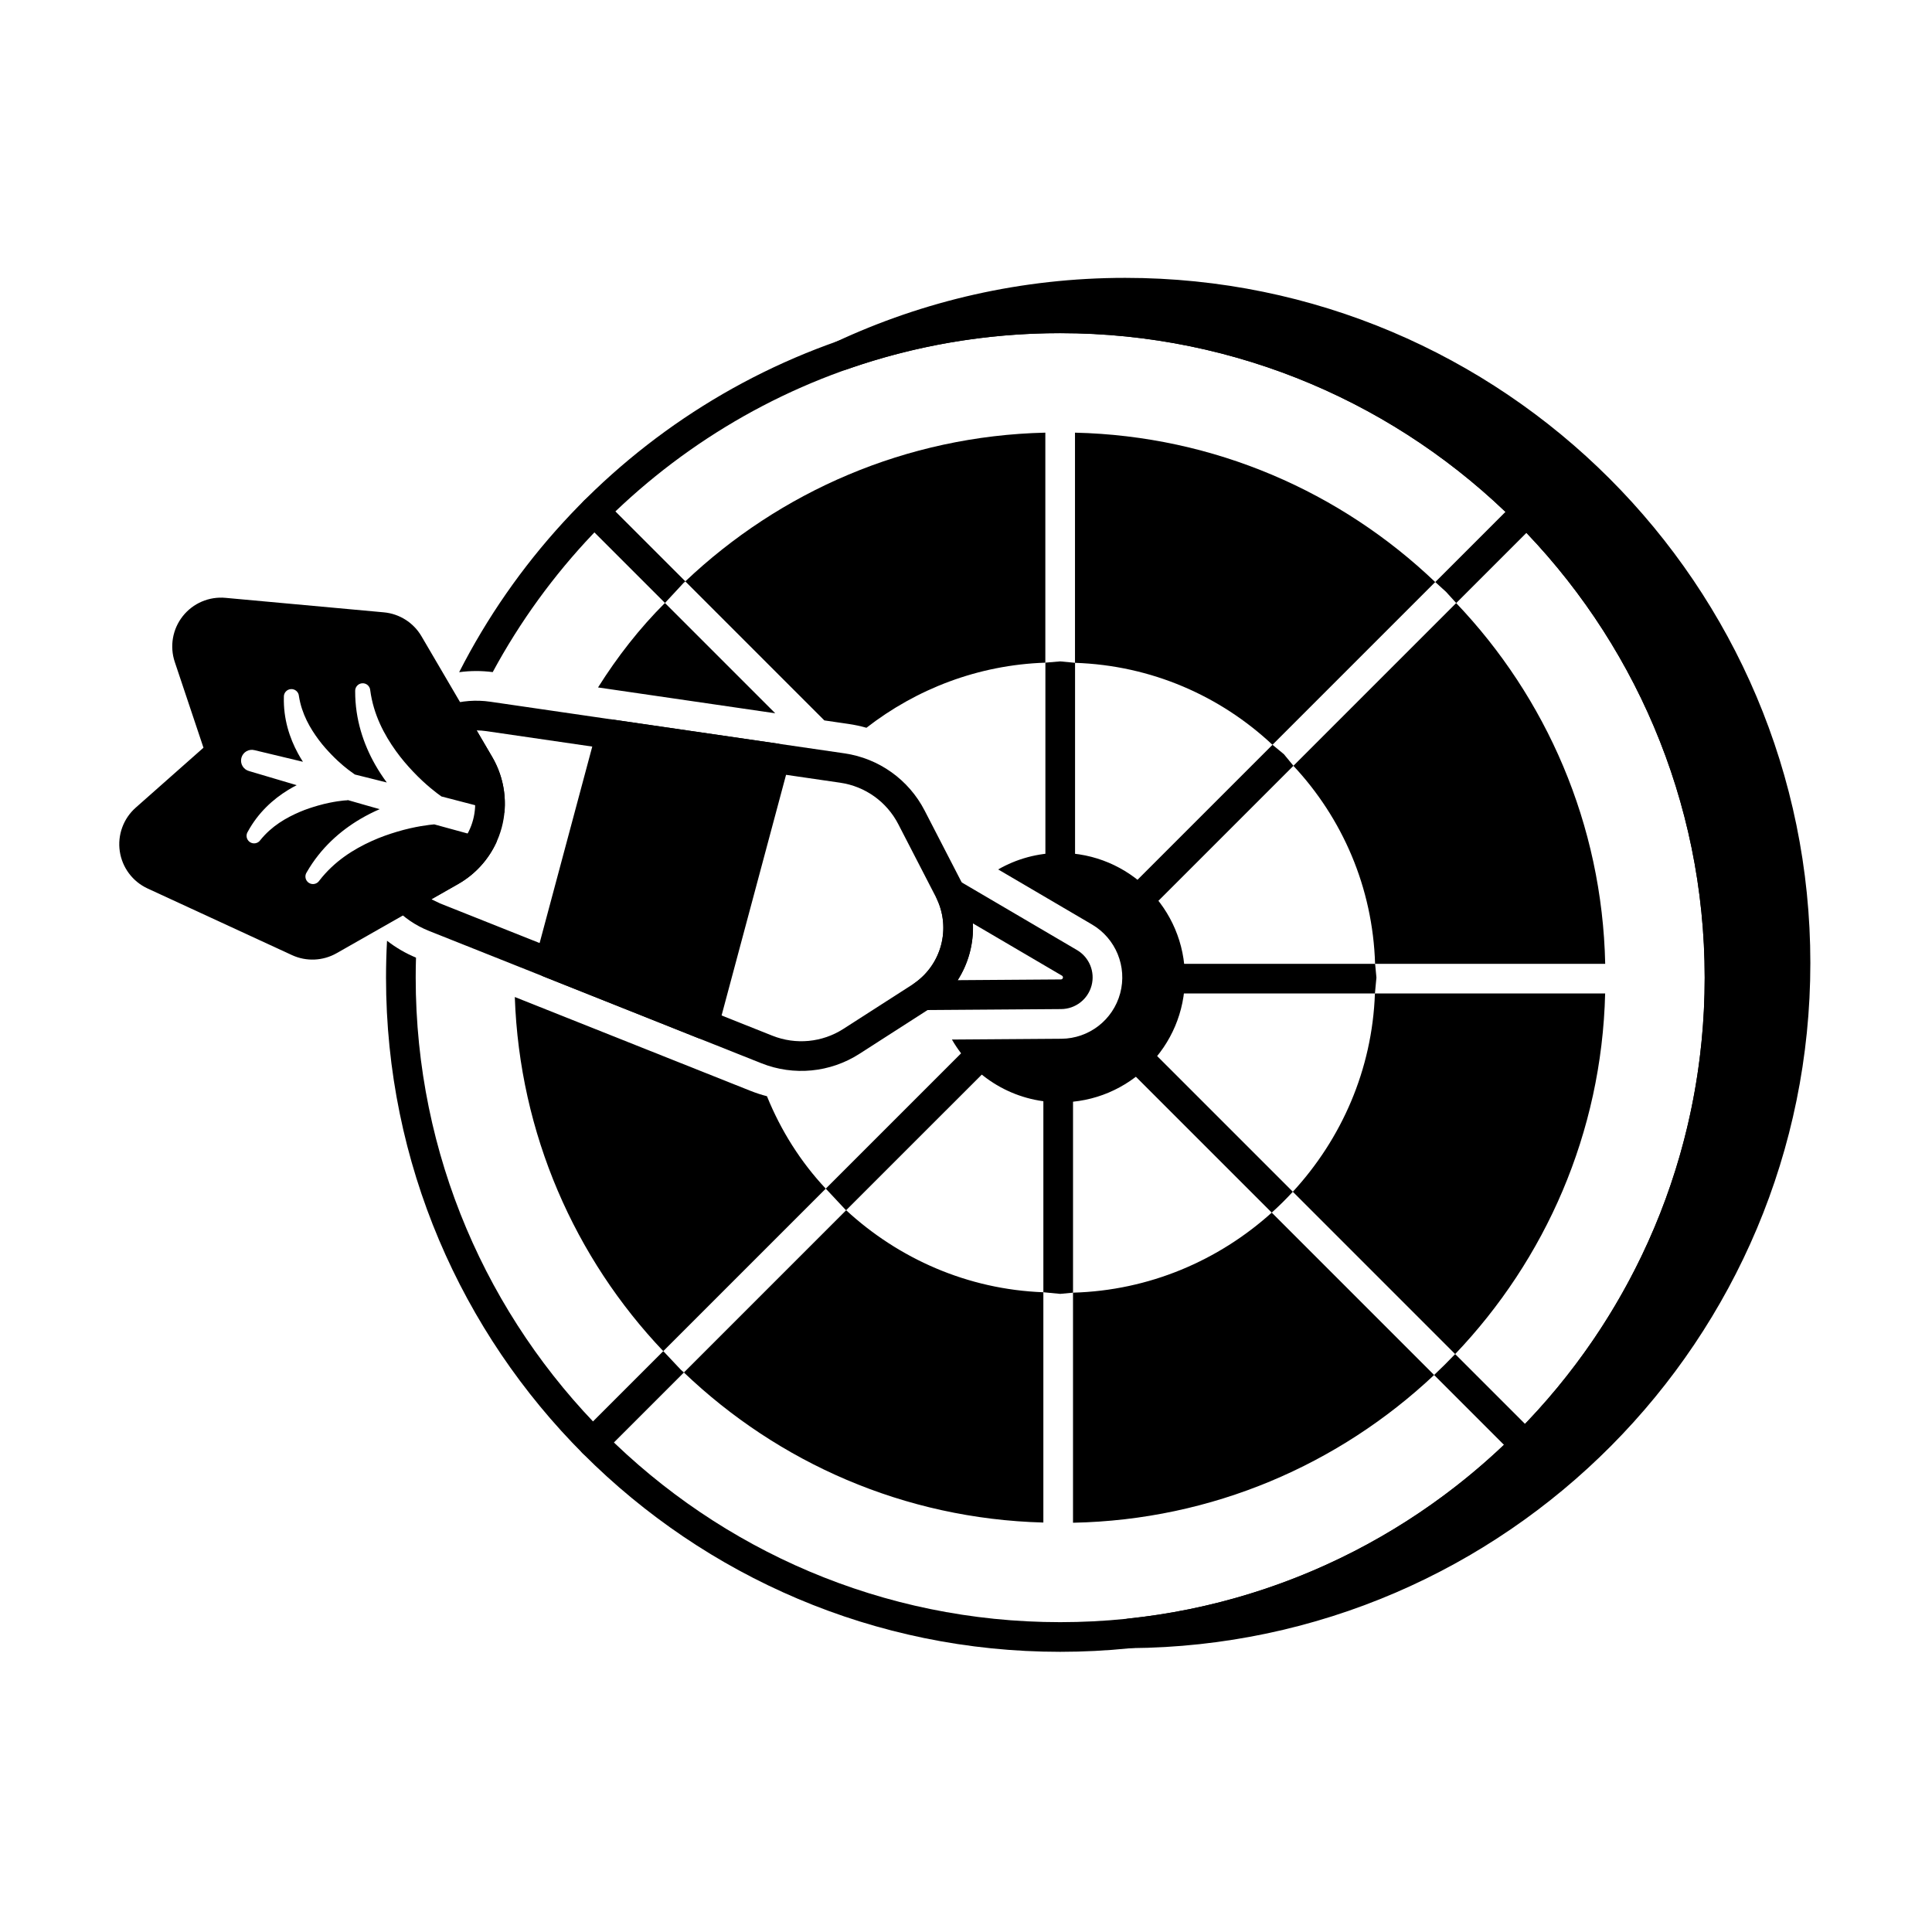 <?xml version="1.0" encoding="UTF-8"?>
<!-- Uploaded to: SVG Repo, www.svgrepo.com, Generator: SVG Repo Mixer Tools -->
<svg fill="#000000" width="800px" height="800px" version="1.1" viewBox="144 144 512 512" xmlns="http://www.w3.org/2000/svg">
 <g fill-rule="evenodd">
  <path d="m529.63 502.84 21.312 21.312c1.535 1.535 1.535 4.023 0 5.562-1.535 1.535-4.023 1.535-5.559 0l-21.328-21.328c1.906-1.797 3.769-3.644 5.574-5.543zm-48.605-37.488-38.711-38.707c-1.535-1.535-1.535-4.023 0-5.559 1.535-1.535 4.027-1.535 5.562 0l38.738 38.738c-1.777 1.93-3.644 3.777-5.59 5.527z"/>
  <path d="m428.9 319.65-3.93-0.375-3.93 0.332v54.352c0 2.172 1.762 3.934 3.93 3.934 2.172 0 3.93-1.762 3.93-3.934z"/>
  <path d="m508.77 403.08-0.348-3.66h-54.605c-2.172 0-3.934 1.762-3.934 3.93 0 2.172 1.762 3.93 3.934 3.93h54.551l0.398-4.199z"/>
  <path d="m420.5 486.46 4.469 0.43 3.394-0.32v-54.363c0-2.168-1.762-3.93-3.93-3.93-2.172 0-3.93 1.762-3.93 3.93v54.258z"/>
  <path d="m324.43 507-4.648-4.938-21.441 21.441c-1.535 1.535-1.535 4.023 0 5.559 1.535 1.535 4.023 1.535 5.559 0l21.344-21.344-0.816-0.719z"/>
  <path d="m362.84 459 5.207 5.57 0.188 0.152 38.461-38.457c1.535-1.535 1.535-4.027 0-5.562-1.535-1.535-4.023-1.535-5.559 0z"/>
  <path d="m365.45 234.61c-1.898 0.887-2.766 3.106-1.977 5.047 0.793 1.941 2.965 2.918 4.941 2.227 17.703-6.219 36.734-9.598 56.547-9.598 94.266 0 170.8 76.531 170.8 170.8 0 88.156-66.93 160.8-152.71 169.85-2.086 0.219-3.629 2.035-3.512 4.129 0.117 2.094 1.855 3.727 3.953 3.711 99.605-0.695 180.27-81.785 180.27-181.57 0-100.21-81.359-181.57-181.57-181.57-27.41 0-53.406 6.086-76.73 16.984z"/>
  <path d="m353.22 345.95c0.289-1.086 0.105-2.242-0.512-3.18-0.617-0.938-1.605-1.566-2.719-1.727l-43.523-6.344c-1.973-0.285-3.848 0.945-4.363 2.871l-16.238 60.605c-0.516 1.926 0.492 3.934 2.34 4.672l40.863 16.27c1.043 0.414 2.215 0.363 3.219-0.137 1.004-0.504 1.742-1.414 2.035-2.496l18.898-70.531z"/>
  <path d="m249.4 378.34c-1.051 0.598-1.766 1.641-1.945 2.836-0.18 1.191 0.199 2.402 1.027 3.281 2.504 2.66 5.613 4.816 9.207 6.246l88.105 35.078c8.551 3.402 18.215 2.473 25.957-2.504l18.262-11.73c11.172-7.176 15.055-21.668 8.969-33.469-3.324-6.445-6.992-13.555-9.953-19.289-4.219-8.18-12.125-13.816-21.23-15.145-22.008-3.207-67.793-9.879-93.84-13.676-3.828-0.559-7.598-0.242-11.098 0.809-1.156 0.344-2.09 1.203-2.531 2.324-0.441 1.121-0.344 2.387 0.266 3.43l7.051 12.031c2.25 3.84 2.867 8.422 1.719 12.723-1.152 4.301-3.977 7.961-7.848 10.16l-12.121 6.898zm8.93 3.965 7.078-4.027c5.695-3.238 9.859-8.629 11.555-14.957 1.695-6.332 0.785-13.078-2.523-18.73l-4.121-7.027c0.832 0.004 1.668 0.066 2.512 0.188l93.84 13.676c6.598 0.961 12.32 5.047 15.375 10.969l9.953 19.289c4.227 8.195 1.531 18.262-6.231 23.25l-18.262 11.73c-5.606 3.602-12.605 4.277-18.801 1.812l-88.105-35.074-2.269-1.094z"/>
  <path d="m320.23 303.79 4.961-5.352 0.438-0.367-21.348-21.348c-1.535-1.535-4.027-1.535-5.562 0s-1.535 4.023 0 5.559l21.508 21.508z"/>
  <path d="m397.87 377.27c-1.484-0.871-3.363-0.676-4.633 0.484-1.273 1.16-1.645 3.008-0.918 4.57 3.668 7.856 1.156 17.234-5.949 22.203-1.41 0.988-2.016 2.777-1.492 4.418 0.523 1.641 2.055 2.746 3.773 2.734l36.566-0.262c3.781-0.027 7.074-2.574 8.055-6.227 0.977-3.652-0.605-7.504-3.863-9.418l-31.535-18.508zm3.961 11.441 23.598 13.848c0.211 0.121 0.309 0.371 0.246 0.602-0.062 0.234-0.273 0.395-0.516 0.398l-27.355 0.195c2.856-4.473 4.266-9.738 4.031-15.035v-0.004z"/>
  <path d="m408.53 374.41 24.855 14.586c6.309 3.703 9.371 11.168 7.477 18.234-1.895 7.07-8.273 12-15.59 12.051l-29 0.207c5.703 9.945 16.422 16.648 28.695 16.648 18.242 0 33.051-14.809 33.051-33.055 0-18.242-14.809-33.051-33.051-33.051-5.984 0-11.598 1.594-16.438 4.375z"/>
  <path d="m275.66 366.99c-0.945-0.254-7.926-2.137-16.578-4.523-1.078 0.09-4.992 0.492-9.887 1.957-2.07 0.621-4.32 1.391-6.617 2.43-4.879 2.199-9.996 5.387-13.973 10.543-0.613 0.918-1.855 1.168-2.777 0.555-0.918-0.613-1.168-1.855-0.555-2.773 3.719-6.484 8.961-11.047 14.254-14.16 1.715-1.008 3.43-1.863 5.09-2.582-1.215-0.34-2.414-0.684-3.598-1.02-1.602-0.457-3.203-0.918-4.789-1.375-0.258 0.055-0.52 0.078-0.781 0.078h-0.004s-3.074 0.195-7.133 1.355c-1.523 0.438-3.176 0.961-4.871 1.688-3.609 1.543-7.434 3.731-10.434 7.449-0.613 0.918-1.855 1.168-2.777 0.555-0.918-0.613-1.168-1.855-0.555-2.777 2.742-5.043 6.691-8.605 10.715-11.062 0.746-0.457 1.492-0.871 2.231-1.25-7.41-2.18-12.625-3.742-12.625-3.742-1.523-0.41-2.434-1.98-2.023-3.504 0.41-1.527 1.98-2.434 3.504-2.023 0 0 5.293 1.254 12.805 3.07-0.449-0.695-0.891-1.43-1.305-2.195-2.258-4.141-3.898-9.203-3.75-14.941-0.07-1.102 0.766-2.055 1.867-2.125 1.102-0.07 2.055 0.766 2.125 1.867 0.742 4.723 2.961 8.523 5.312 11.668 1.105 1.477 2.277 2.758 3.375 3.898 2.199 2.273 4.211 3.828 5.203 4.531 0.082 0.055 0.812 0.559 0.941 0.672 1.602 0.395 3.219 0.797 4.832 1.203 1.191 0.297 2.402 0.602 3.621 0.91-1.074-1.453-2.133-3.051-3.113-4.781-3.027-5.344-5.289-11.914-5.266-19.387-0.07-1.102 0.766-2.055 1.867-2.125 1.102-0.074 2.055 0.766 2.125 1.867 0.863 6.453 3.703 11.773 6.828 16.117 1.469 2.047 3.031 3.84 4.516 5.41 3.434 3.641 6.562 5.926 7.523 6.598 8.684 2.238 15.691 4.074 16.684 4.336 0.508-5.121-0.605-10.312-3.238-14.812l-18.734-31.977c-2.109-3.602-5.824-5.961-9.977-6.34l-41.965-3.84c-4.352-0.398-8.609 1.426-11.316 4.852-2.711 3.426-3.508 7.984-2.125 12.129l7.609 22.734-17.953 15.883c-3.273 2.894-4.859 7.242-4.227 11.566 0.637 4.32 3.41 8.027 7.375 9.859l38.262 17.656c3.785 1.746 8.184 1.559 11.812-0.5l32.211-18.328c4.559-2.59 8.129-6.555 10.246-11.277z"/>
  <path d="m265.68 322.14c29.543-57.973 89.809-97.711 159.28-97.711 98.602 0 178.66 80.055 178.66 178.66 0 98.605-80.055 178.66-178.66 178.66-98.602 0-178.66-80.055-178.66-178.66 0-3.281 0.09-6.543 0.266-9.781 2.305 1.793 4.875 3.309 7.68 4.481-0.055 1.762-0.082 3.527-0.082 5.301 0 94.266 76.531 170.8 170.8 170.8s170.8-76.531 170.8-170.8c0-94.262-76.531-170.8-170.8-170.8-64.969 0-121.52 36.355-150.39 89.824-3.016-0.391-6-0.371-8.895 0.027z"/>
  <path d="m428.36 486.57c20.223-0.559 38.602-8.539 52.668-21.215l43.031 43.031c-25.129 23.656-58.707 38.426-95.699 39.156zm-7.859 60.918c-36.898-0.973-70.332-15.941-95.258-39.766l42.996-42.996c13.895 12.816 32.133 20.984 52.262 21.738zm148.88-140.2c-0.914 37.012-15.902 70.551-39.75 95.559l-43.016-43.02c12.863-13.969 21.043-32.309 21.754-52.543h61.012zm-249.61 94.781c-23.398-24.621-38.078-57.543-39.344-93.852l62.457 24.867c1.434 0.57 2.894 1.047 4.367 1.426 3.695 9.117 8.949 17.434 15.582 24.496zm188.64-102.64c-0.609-20.246-8.684-38.621-21.648-52.48l43.133-43.133c23.844 25.004 38.707 58.586 39.5 95.609h-60.984zm-79.527-140.77c36.973 0.852 70.496 15.746 95.457 39.594l-43.125 43.125c-13.812-12.961-32.133-21.062-52.332-21.719zm-7.859 0v60.957c-17.82 0.586-34.188 6.984-47.406 17.25-1.531-0.434-3.094-0.77-4.688-1.004l-6.473-0.945-36.844-36.844c25.012-23.719 58.496-38.566 95.414-39.418zm-71.582 74.363-46.957-6.844c5.098-8.098 10.977-15.656 17.727-22.387z"/>
  <path d="m484.21 343.84-2.984-2.465-38.527 38.527c-1.535 1.535-1.535 4.023 0 5.559 1.535 1.535 4.023 1.535 5.559 0l38.52-38.52-2.562-3.106z"/>
  <path d="m524.36 298.25 2.856 2.594 2.699 2.973 21.418-21.418c1.535-1.535 1.535-4.023 0-5.559-1.535-1.535-4.023-1.535-5.559 0l-21.414 21.414z"/>
 </g>
</svg>